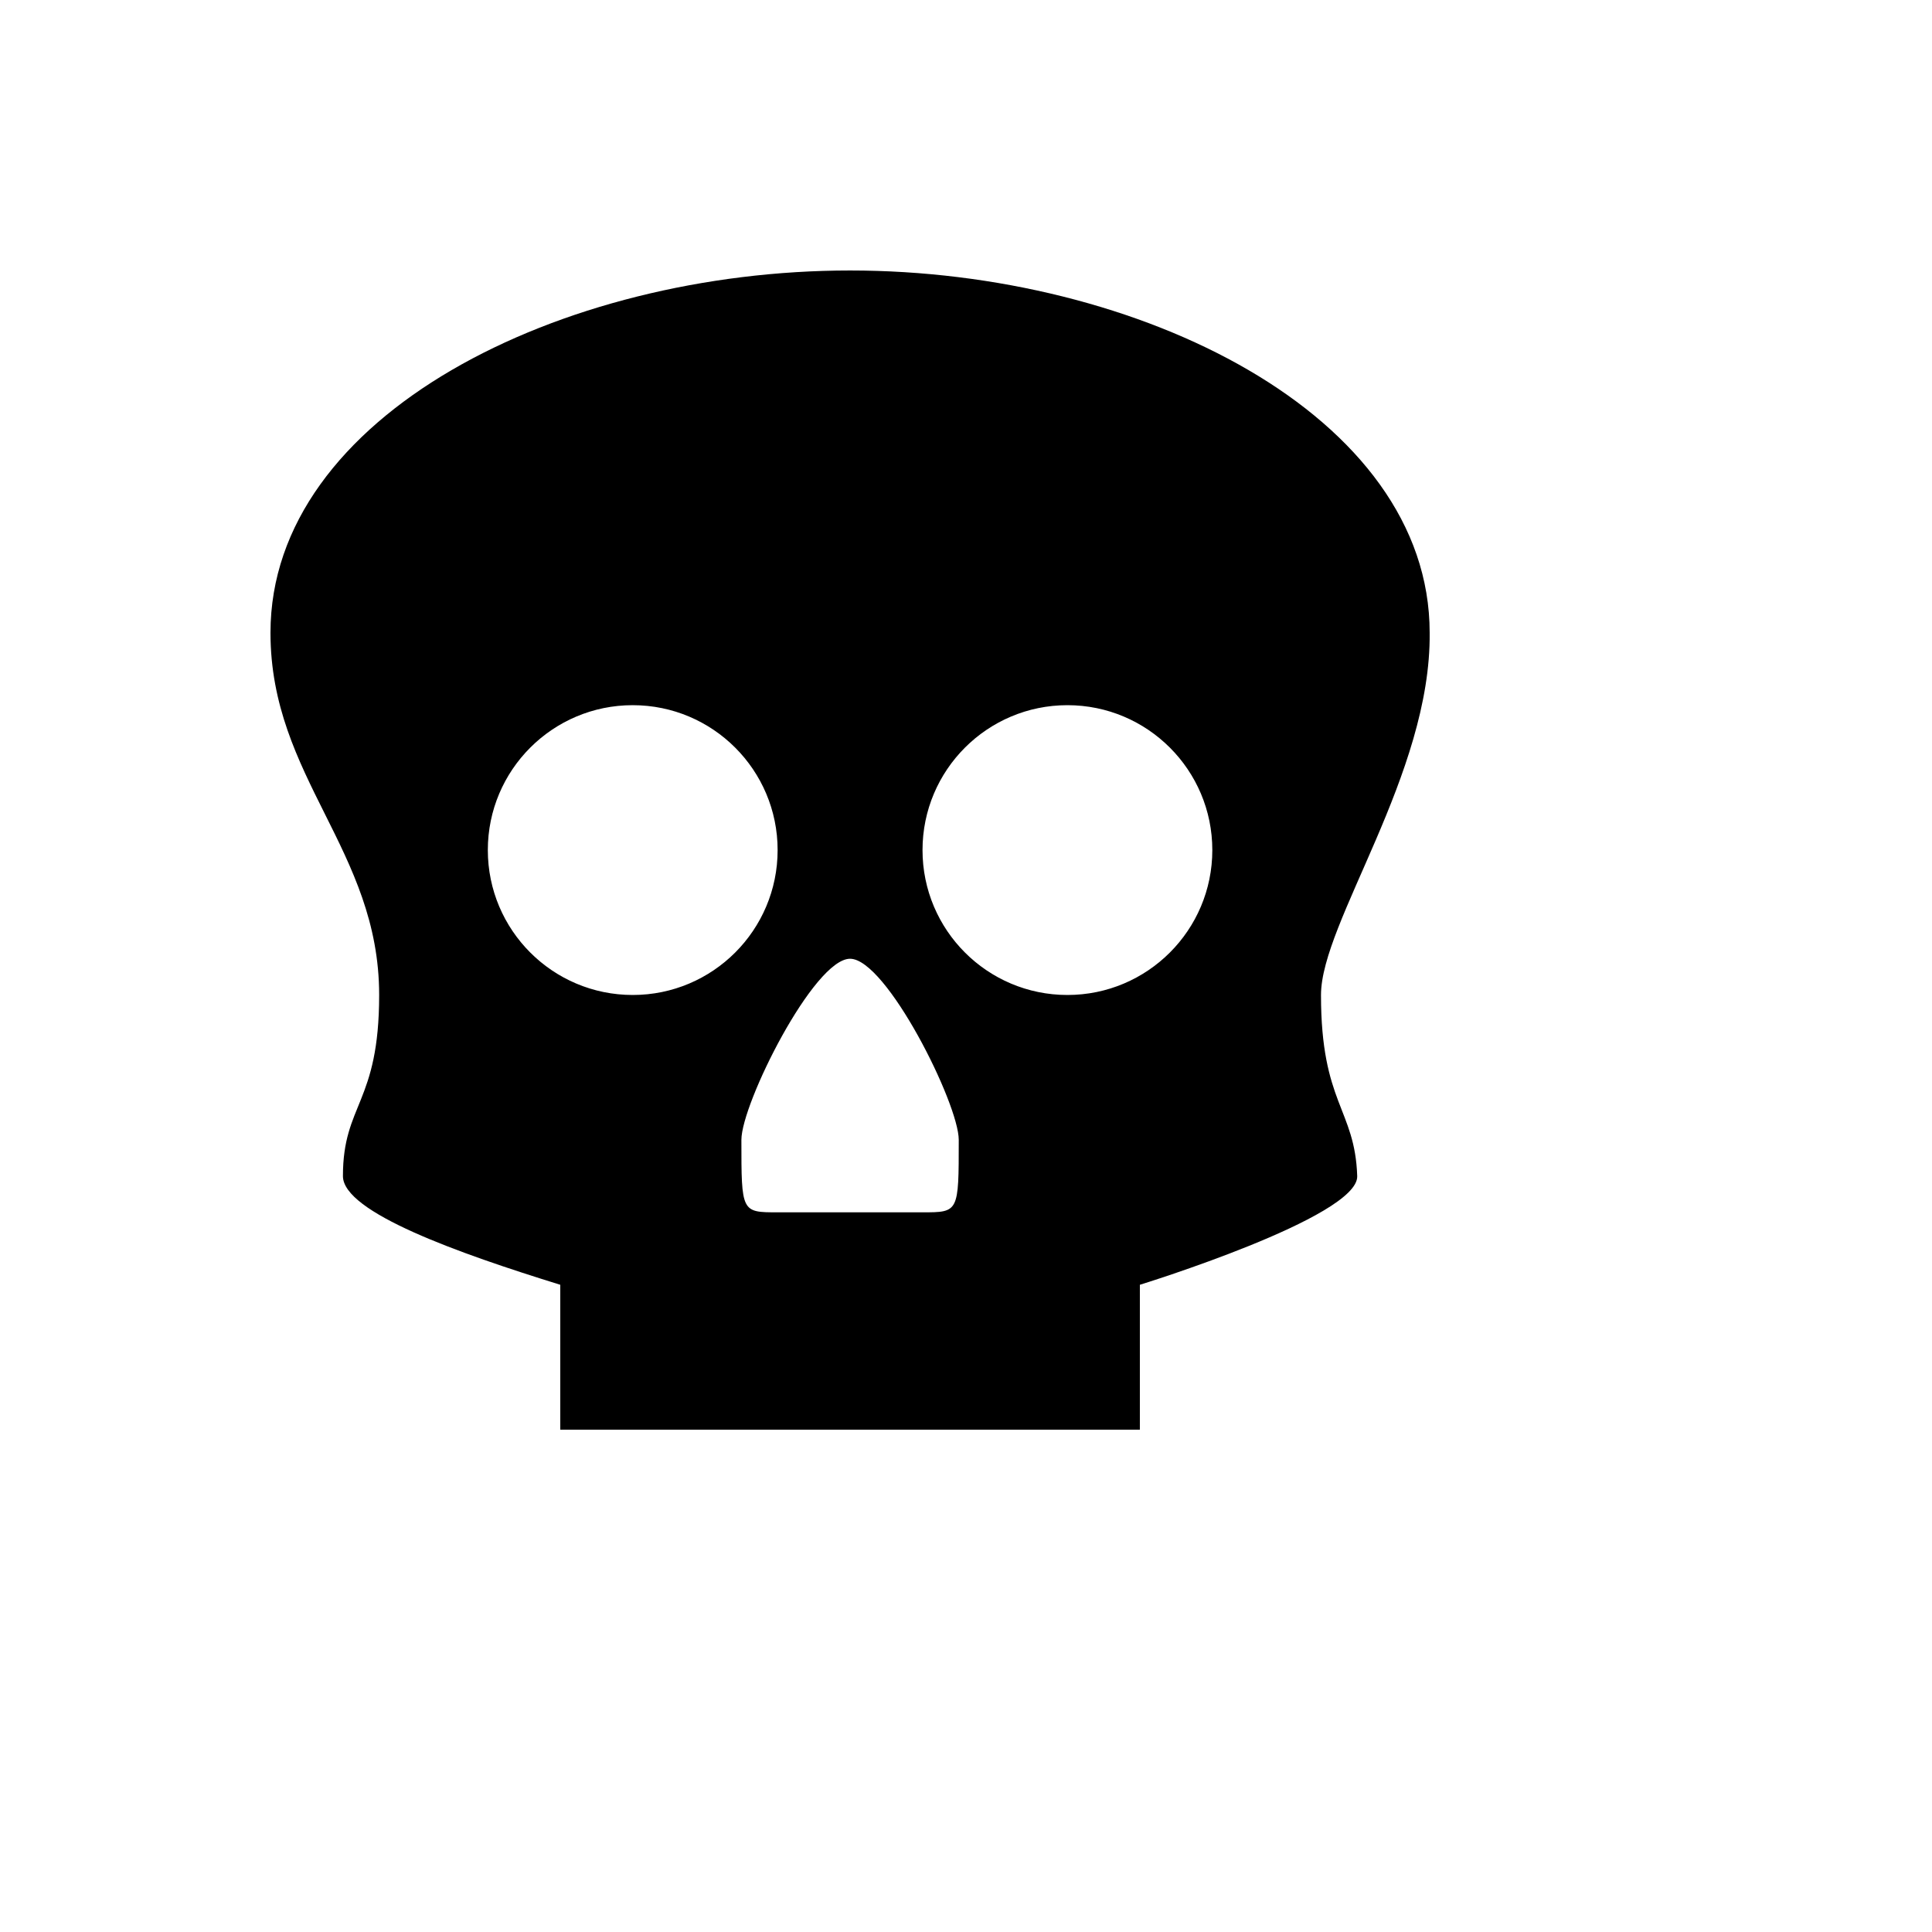 <svg xmlns="http://www.w3.org/2000/svg" version="1.1" xmlns:xlink="http://www.w3.org/1999/xlink" width="100%" height="100%" id="svgWorkerArea" viewBox="-25 -25 625 625" xmlns:idraw="https://idraw.muisca.co" style="background: white;"><defs id="defsdoc"><pattern id="patternBool" x="0" y="0" width="10" height="10" patternUnits="userSpaceOnUse" patternTransform="rotate(35)"><circle cx="5" cy="5" r="4" style="stroke: none;fill: #ff000070;"></circle></pattern></defs><g id="fileImp-664562953" class="cosito"><path id="pathImp-97550510" fill="#000" class="grouped" d="M249.998 62.502C156.248 62.502 62.5 109.377 62.5 179.688 62.5 226.563 97.656 249.999 97.656 296.874 97.656 332.031 85.938 332.031 85.938 355.468 85.938 367.185 123.445 380.47 156.249 390.623 156.249 390.623 156.249 437.498 156.249 437.498 156.249 437.498 343.746 437.498 343.746 437.498 343.746 437.498 343.746 390.623 343.746 390.623 343.746 390.623 414.502 368.781 414.059 355.466 413.33 333.633 402.34 332.029 402.34 296.874 402.34 273.437 437.998 225.452 437.495 179.688 437.495 109.376 343.746 62.502 249.998 62.502 249.998 62.502 249.998 62.502 249.998 62.502M179.685 203.125C205.573 203.125 226.56 224.113 226.56 250 226.56 275.887 205.573 296.875 179.685 296.875 153.799 296.874 132.812 275.887 132.812 249.999 132.812 224.112 153.798 203.124 179.686 203.124 179.686 203.124 179.685 203.125 179.685 203.125M320.309 203.125C346.196 203.125 367.184 224.113 367.184 250 367.184 275.887 346.196 296.875 320.309 296.875 294.421 296.875 273.434 275.887 273.434 250 273.434 224.113 294.421 203.125 320.309 203.125 320.309 203.125 320.309 203.125 320.309 203.125M249.998 285.156C261.716 285.156 285.154 332.031 285.154 343.75 285.154 367.186 285.154 367.186 273.435 367.186 273.435 367.186 226.56 367.186 226.56 367.186 214.841 367.186 214.841 367.186 214.841 343.748 214.841 332.03 238.279 285.156 249.998 285.156 249.998 285.156 249.998 285.156 249.998 285.156"></path></g></svg>